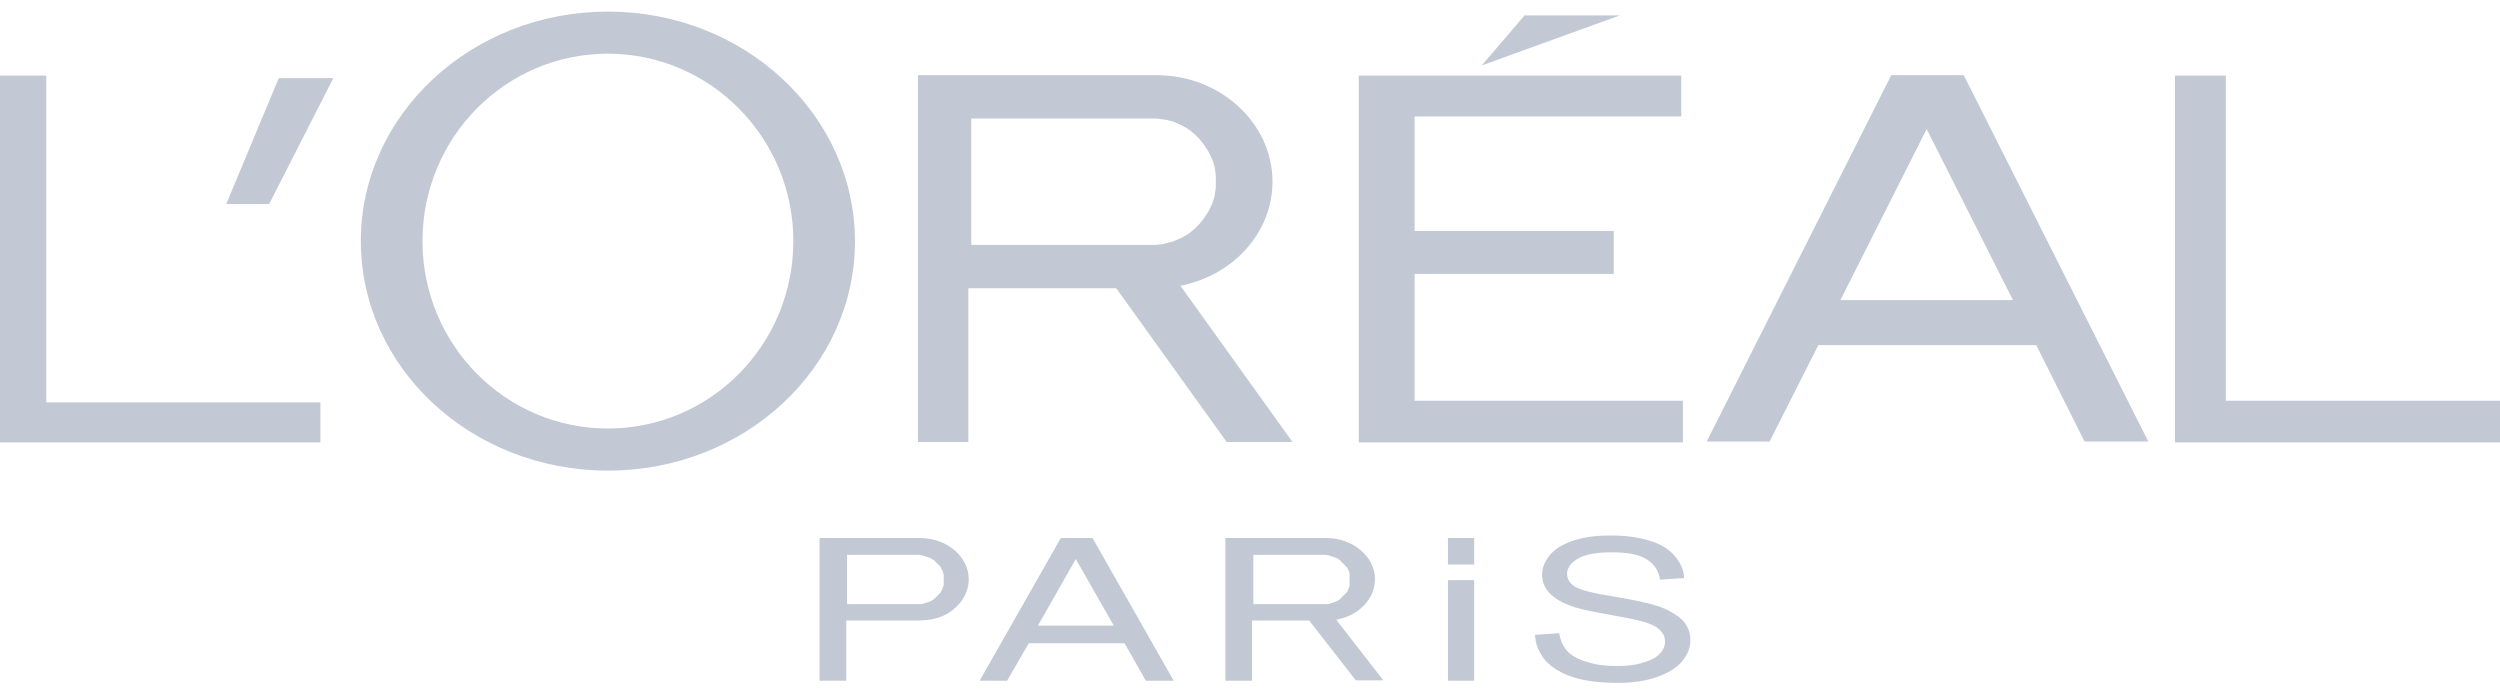 <svg width="108" height="30" viewBox="0 0 108 30" fill="none" xmlns="http://www.w3.org/2000/svg">
<path fill-rule="evenodd" clip-rule="evenodd" d="M76.446 19.075H73.728L81.702 3.247H82.08H84.42H84.834L92.808 19.075H90.054L87.966 14.909H78.552L76.446 19.075ZM86.958 12.962L83.232 5.576L79.506 12.962H86.958ZM64.008 2.829L65.862 0.664H69.984L64.008 2.829ZM58.698 19.112H72.702V17.311H61.11V11.834H69.714V9.979H61.11V5.03H72.63V3.265H58.698V19.112V19.112ZM39.654 3.247H41.832H49.968C52.722 3.247 54.972 5.321 54.972 7.85C54.972 10.051 53.262 11.907 50.994 12.344L55.836 19.093H52.992L48.222 12.453H41.832V19.093H39.654V12.453V3.247ZM50.094 5.139L50.238 5.157L50.382 5.176L50.526 5.212L50.67 5.248L50.796 5.303L50.922 5.358L51.048 5.412L51.174 5.485L51.3 5.558L51.408 5.63L51.516 5.721L51.624 5.812L51.714 5.903L51.804 5.994L51.894 6.104L51.984 6.213L52.056 6.322L52.128 6.431L52.2 6.54L52.254 6.649L52.308 6.758L52.362 6.868L52.398 6.977L52.434 7.086L52.47 7.195L52.488 7.322L52.506 7.45L52.524 7.577V7.705V7.832V7.959V8.087L52.506 8.214L52.488 8.341L52.47 8.469L52.434 8.596L52.398 8.705L52.362 8.814L52.308 8.923L52.254 9.033L52.2 9.142L52.128 9.251L52.056 9.36L51.984 9.469L51.894 9.578L51.804 9.688L51.714 9.779L51.624 9.87L51.516 9.96L51.408 10.051L51.3 10.124L51.174 10.197L51.048 10.27L50.922 10.324L50.796 10.379L50.67 10.434L50.526 10.47L50.382 10.506L50.238 10.543L50.094 10.561L49.95 10.579H49.788H41.958V5.121H49.788H49.968L50.094 5.139ZM26.262 2.319C21.834 2.319 18.252 5.94 18.252 10.415C18.252 14.891 21.834 18.511 26.262 18.511C30.69 18.511 34.272 14.891 34.272 10.415C34.272 5.94 30.672 2.319 26.262 2.319ZM26.262 0.5C20.376 0.5 15.588 4.939 15.588 10.415C15.588 15.892 20.358 20.331 26.262 20.331C32.166 20.331 36.936 15.892 36.936 10.415C36.918 4.939 32.148 0.5 26.262 0.5ZM0 19.112V3.265H1.998V17.383H13.842V19.112H0ZM93.942 19.112H108V17.311H96.156V3.265H93.96V19.112H93.942ZM43.506 29.409H42.318L45.828 23.241H45.99H47.016H47.196L50.706 29.409H49.5L48.582 27.79H44.442L43.506 29.409ZM48.114 27.026L46.476 24.151L44.838 27.026H48.114ZM52.956 23.241H53.874H57.294C58.446 23.241 59.4 24.042 59.4 25.024C59.4 25.88 58.68 26.607 57.726 26.771L59.76 29.391H58.572L56.556 26.807H54.09V29.409H52.938V26.826V23.241H52.956ZM57.33 23.988H57.384L57.438 24.006L57.492 24.024L57.546 24.042L57.6 24.06L57.654 24.078L57.708 24.097L57.762 24.115L57.816 24.151L57.87 24.188L57.906 24.224L57.942 24.26L57.978 24.297L58.014 24.333L58.05 24.369L58.086 24.406L58.122 24.442L58.158 24.479L58.194 24.515L58.212 24.551L58.23 24.588L58.248 24.624L58.266 24.661L58.284 24.715L58.302 24.77V24.824V24.879V24.933V24.988V25.043V25.097V25.152V25.206V25.261V25.316L58.284 25.37L58.266 25.425L58.248 25.461L58.23 25.497L58.212 25.534L58.194 25.57L58.158 25.607L58.122 25.643L58.086 25.679L58.05 25.716L58.014 25.752L57.978 25.789L57.942 25.825L57.906 25.861L57.87 25.898L57.816 25.934L57.762 25.971L57.708 25.989L57.654 26.007L57.6 26.025L57.546 26.043L57.492 26.061L57.438 26.08L57.384 26.098H57.33H57.276H57.204H54.144V23.969H57.204H57.276L57.33 23.988ZM35.406 23.241H36.324H39.744C40.896 23.241 41.85 24.042 41.85 25.024C41.85 25.643 41.472 26.189 40.914 26.516C40.536 26.735 40.14 26.789 39.708 26.807C39.492 26.807 39.258 26.807 39.024 26.807H36.558V29.409H35.406V26.826V23.241ZM39.78 23.988H39.834L39.888 24.006L39.942 24.024L39.996 24.042L40.05 24.06L40.104 24.078L40.158 24.097L40.212 24.115L40.266 24.151L40.32 24.188L40.374 24.224L40.41 24.26L40.446 24.297L40.482 24.333L40.518 24.369L40.554 24.406L40.59 24.442L40.626 24.479L40.644 24.515L40.662 24.551L40.68 24.588L40.698 24.624L40.716 24.661L40.734 24.715L40.752 24.77L40.77 24.824V24.879V24.933V24.988V25.043V25.097V25.152V25.206V25.261L40.752 25.316L40.734 25.37L40.716 25.425L40.698 25.461L40.68 25.497L40.662 25.534L40.644 25.57L40.626 25.607L40.59 25.643L40.554 25.679L40.518 25.716L40.482 25.752L40.446 25.789L40.41 25.825L40.374 25.861L40.32 25.898L40.266 25.934L40.212 25.971L40.158 25.989L40.104 26.007L40.05 26.025L39.996 26.043L39.942 26.061L39.888 26.08L39.834 26.098H39.78H39.726H39.654H36.594V23.969H39.654H39.726L39.78 23.988ZM66.312 27.426L67.356 27.353C67.41 27.663 67.518 27.917 67.698 28.117C67.878 28.317 68.166 28.481 68.544 28.59C68.922 28.718 69.354 28.772 69.84 28.772C70.272 28.772 70.65 28.736 70.974 28.627C71.298 28.536 71.55 28.408 71.694 28.245C71.856 28.081 71.928 27.917 71.928 27.717C71.928 27.517 71.856 27.353 71.694 27.208C71.55 27.062 71.28 26.935 70.938 26.844C70.704 26.771 70.218 26.68 69.426 26.535C68.652 26.407 68.112 26.28 67.806 26.152C67.41 26.007 67.104 25.807 66.906 25.588C66.708 25.352 66.618 25.097 66.618 24.824C66.618 24.515 66.744 24.224 66.978 23.951C67.212 23.678 67.572 23.478 68.04 23.332C68.508 23.187 69.03 23.132 69.588 23.132C70.218 23.132 70.758 23.205 71.244 23.351C71.73 23.496 72.09 23.715 72.342 24.006C72.594 24.297 72.738 24.624 72.756 24.97L71.712 25.043C71.658 24.661 71.46 24.351 71.118 24.151C70.794 23.951 70.29 23.86 69.642 23.86C68.958 23.86 68.472 23.951 68.166 24.133C67.86 24.315 67.698 24.533 67.698 24.788C67.698 25.006 67.806 25.188 68.022 25.334C68.238 25.479 68.796 25.625 69.714 25.77C70.614 25.916 71.244 26.061 71.586 26.171C72.072 26.334 72.432 26.553 72.684 26.789C72.918 27.044 73.026 27.335 73.026 27.663C73.026 27.99 72.9 28.299 72.648 28.59C72.396 28.881 72.018 29.1 71.532 29.264C71.046 29.427 70.506 29.5 69.912 29.5C69.156 29.5 68.508 29.427 67.986 29.264C67.464 29.1 67.068 28.863 66.762 28.536C66.492 28.208 66.33 27.844 66.312 27.426ZM62.55 25.061H63.684V29.409H62.55V25.061ZM62.55 23.241H63.684V24.388H62.55V23.241ZM9.774 8.814H11.628L14.4 3.375H12.042L9.774 8.814Z" fill="#C3C9D4"/>
</svg>
